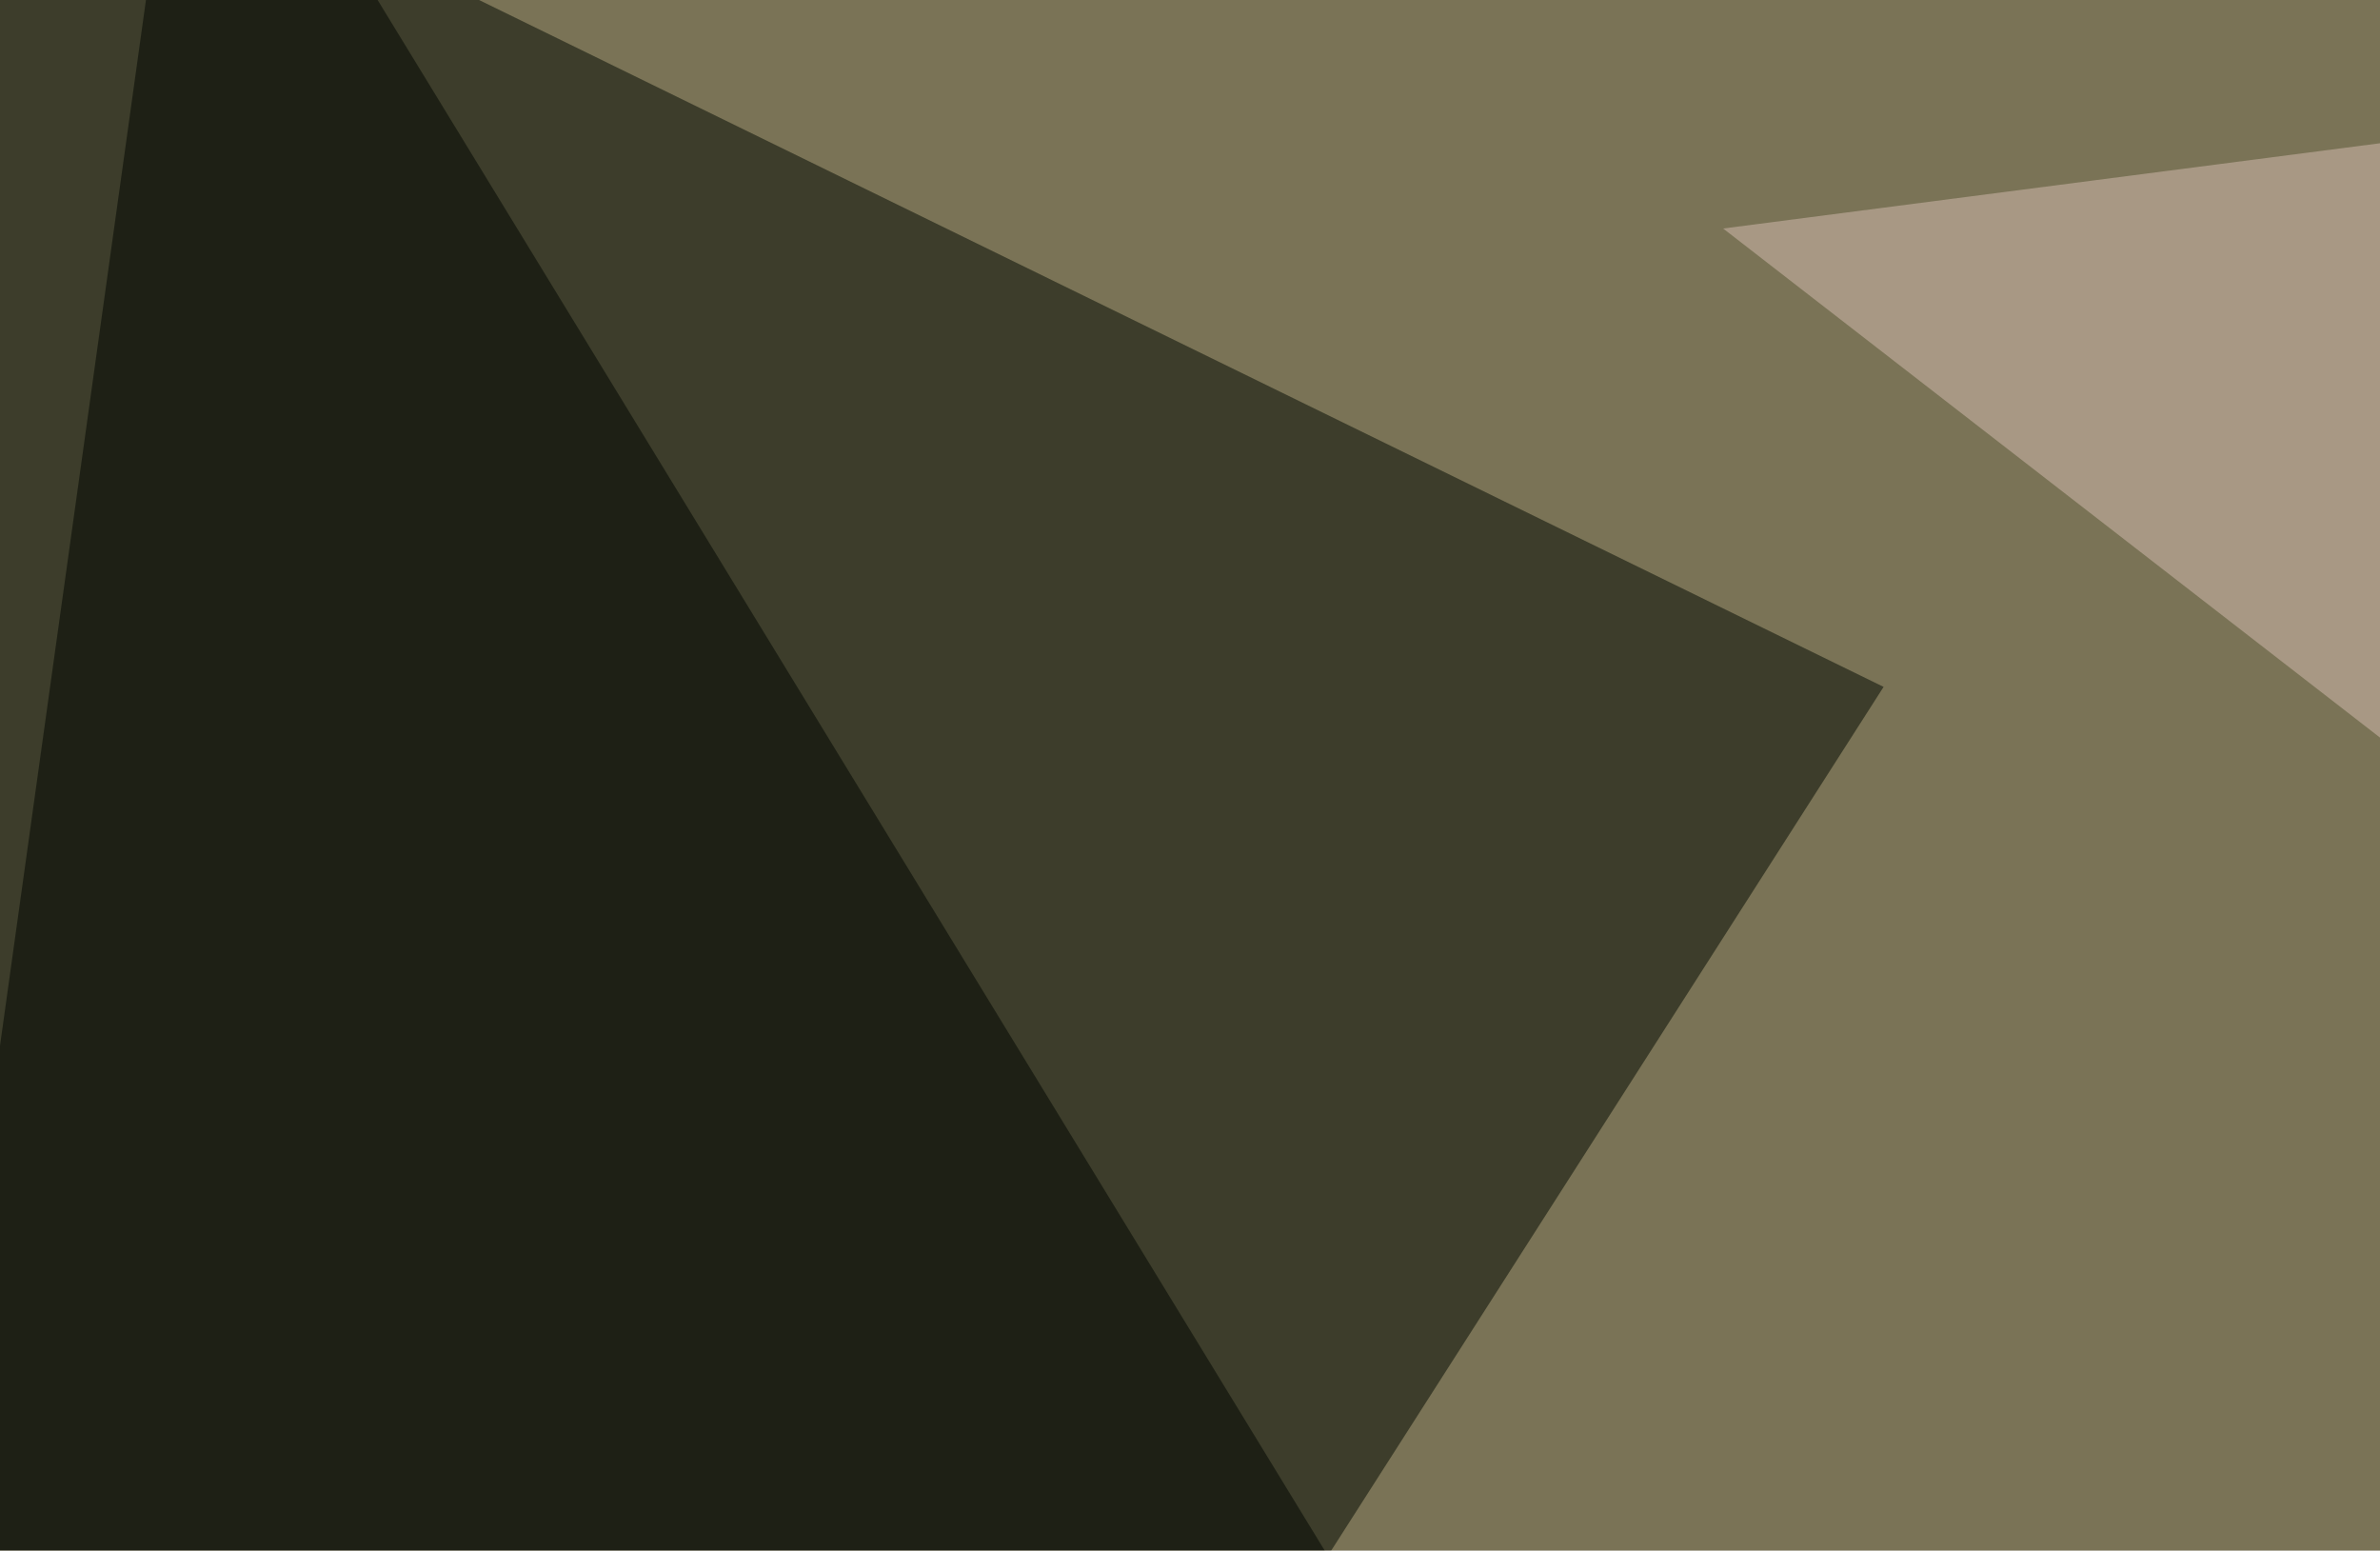 <svg xmlns="http://www.w3.org/2000/svg" width="350" height="228" ><filter id="a"><feGaussianBlur stdDeviation="55"/></filter><rect width="100%" height="100%" fill="#7a7356"/><g filter="url(#a)"><g fill-opacity=".5"><path fill="#000100" d="M358.9 496.6L-45.4 479 27.8-45.4z"/><path fill="#fff1dc" d="M698.7 531.7l-521.5-167 477.6-108.4z"/><path fill="#d6beb2" d="M772-33.7L578.6 285.6l-325.2-252z"/><path fill="#000800" d="M-4.4-36.6L277 101 1.5 531.7z"/></g></g></svg>